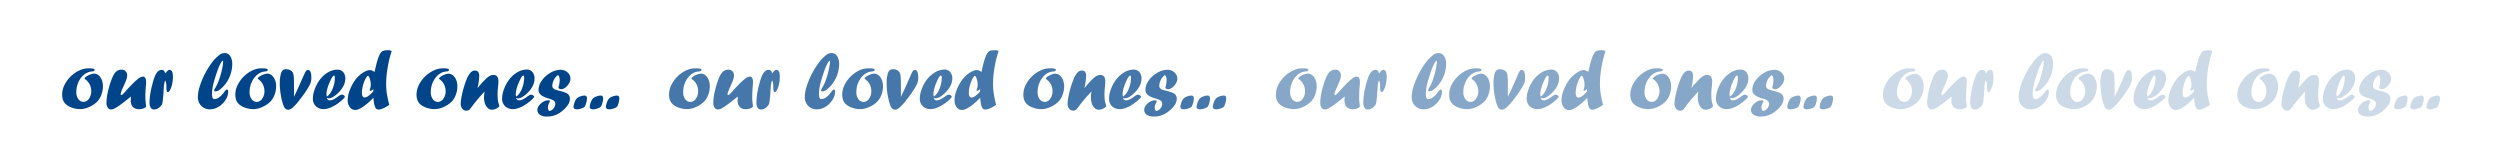 <svg xmlns="http://www.w3.org/2000/svg" viewBox="0 0 1920 128"><defs><style>.cls-1{fill:#fff;}.cls-2{fill:#00458a;}.cls-3{opacity:0.47;}.cls-4{opacity:0.73;}.cls-5{opacity:0.2;}</style></defs><title>Banner_1920x128_contorno_ITA+ENG</title><g id="Livello_2" data-name="Livello 2"><rect class="cls-1" width="1920" height="128"/></g><g id="eng"><path class="cls-2" d="M70.06,53.67c3,0,4.56.36,4.56,1.09S73.93,56,72.57,56.1a10.26,10.26,0,0,0-4.63,1.44A13.23,13.23,0,0,0,64.13,61a17.6,17.6,0,0,0-2.6,5,18.11,18.11,0,0,0-.94,5.88,8.91,8.91,0,0,0,1.56,5.48,4.87,4.87,0,0,0,4.08,2.08A5,5,0,0,0,70.3,77a9.53,9.53,0,0,0,1.75-5.69,11.68,11.68,0,0,0-1.09-5,10.47,10.47,0,0,0-3.17-3.92c-.59-.48-.89-.83-.89-1s.42-.74,1.26-1.35a14.6,14.6,0,0,1,3.15-1.62,8.64,8.64,0,0,1,2.94-.66,5.16,5.16,0,0,1,2.62.73,7,7,0,0,1,2.19,2.1,10.29,10.29,0,0,1,1.45,3.12A13.57,13.57,0,0,1,81,67.51a18.31,18.31,0,0,1-1.23,6.55,14.52,14.52,0,0,1-3.21,5.23,20.64,20.64,0,0,1-6.2,4.14A17.1,17.1,0,0,1,63.47,85a18.6,18.6,0,0,1-6.32-1.12,13.17,13.17,0,0,1-5-3c-1.63-1.67-2.45-4-2.45-7.1a16.54,16.54,0,0,1,1.75-7.25A24.43,24.43,0,0,1,62.78,55.37,16.81,16.81,0,0,1,70.06,53.67Z" transform="translate(-1.96 -1.21)"/><path class="cls-2" d="M102.55,75.32l-.52.44c-.11.06-.79.59-2,1.59-2.45,2-4.48,3.51-6.07,4.64a31,31,0,0,1-4,2.5,6.21,6.21,0,0,1-2.57.8,3.1,3.1,0,0,1-2.65-1.39,6.09,6.09,0,0,1-1-3.61,40.81,40.81,0,0,1,1.11-8.73,66.83,66.83,0,0,1,3-9.83c1.36-3.59,3-5.77,5-6.56a5.79,5.79,0,0,1,2.45-.47,4.16,4.16,0,0,1,3.12,1.21,4.39,4.39,0,0,1,1.2,3.22A10.4,10.4,0,0,1,99.1,62a27.81,27.81,0,0,1-1.47,3.66l-.37.9c-1.76,3.8-2.64,6.1-2.64,6.92,0,.48.17.72.49.72a2.07,2.07,0,0,0,1.2-.66c.49-.44,1.24-1.24,2.27-2.4a38.33,38.33,0,0,1,2.69-3L102.41,67l1-1.06a41.9,41.9,0,0,1,5.06-4.52,6.19,6.19,0,0,1,3.25-1.39q2.46,0,2.46,4.35c0,.6-.08,1.67-.22,3.21-.24,3-.37,5.55-.37,7.63,0,.42,0,.8.05,1.14s0,.79,0,1.33c.15,1.39.25,2.47.31,3.22l.22,1.78c0,.62-.56,1.17-1.66,1.65a9.52,9.52,0,0,1-3.83.72,6.9,6.9,0,0,1-3.41-.79A5.17,5.17,0,0,1,103.1,82a9,9,0,0,1-.74-3.82c0-.18,0-.51.07-1S102.51,76.07,102.55,75.32Z" transform="translate(-1.96 -1.21)"/><path class="cls-2" d="M127.29,75.57l-.12.63a14,14,0,0,1-.12,1.53,19.21,19.21,0,0,1-.34,2.5,4.84,4.84,0,0,1-.64,1.61,9.51,9.51,0,0,1-1.17,1.36,6.66,6.66,0,0,1-4.5,2.09,3,3,0,0,1-2.71-1.37,8.62,8.62,0,0,1-.87-4.44,41.55,41.55,0,0,1,.54-6,56.64,56.64,0,0,1,1.3-6.42l.24-.81a3.1,3.1,0,0,1,.19-.78,40.87,40.87,0,0,1,2.08-6.3,10.47,10.47,0,0,1,2.3-3.3,4.17,4.17,0,0,1,2.69-1c1.45,0,2.33.9,2.63,2.69a6.28,6.28,0,0,0,.83-.87A8.78,8.78,0,0,1,131,55.24a1.86,1.86,0,0,1,1.13-.36q2.64,0,2.64,5.32a25.41,25.41,0,0,1-.62,5.62,17.3,17.3,0,0,1-1.54,4.44C132,71.4,131.37,72,130.75,72s-1-1.3-1-3.91a17.08,17.08,0,0,0-.23-3.23,4.43,4.43,0,0,0-.72-1.83c-.61,1.17-1,3.83-1.19,8C127.46,73.43,127.35,75,127.29,75.57Z" transform="translate(-1.96 -1.21)"/><path class="cls-2" d="M170.44,61.73a62,62,0,0,0,2.06-7.39,30.7,30.7,0,0,0,.82-5.92q0-.57-.3-.57c-.33,0-.9.75-1.72,2.24a32.16,32.16,0,0,0-2.05,4.54c-1.18,3.4-2.1,6.22-2.74,8.46a49.47,49.47,0,0,0-1.33,5.64,28.61,28.61,0,0,0-.37,4.65,7.45,7.45,0,0,0,.44,3,1.48,1.48,0,0,0,1.43.94,6.54,6.54,0,0,0,3.76-1.52,15.84,15.84,0,0,0,3.77-4c.88-1.23,1.56-1.84,2-1.84.64,0,1,.51,1,1.53A11.92,11.92,0,0,1,175.16,78a16.5,16.5,0,0,1-5.28,5.17,12.54,12.54,0,0,1-6.6,2,9,9,0,0,1-6.74-2.66,9.46,9.46,0,0,1-2.6-6.94,28,28,0,0,1,1.47-8.2,59.05,59.05,0,0,1,3.93-9.47,59.67,59.67,0,0,1,5.41-8.64,28.39,28.39,0,0,1,5.82-5.94,6.41,6.41,0,0,1,4-1.34,4.82,4.82,0,0,1,3,1A6.7,6.7,0,0,1,179.6,46a11.27,11.27,0,0,1,.74,4.15,25.49,25.49,0,0,1-1.89,9.6,24.39,24.39,0,0,1-5.25,8.12,17.09,17.09,0,0,1-3.06,2.6,5,5,0,0,1-2.57.93q-1.08,0-1.08-.84a4.66,4.66,0,0,1,.8-1.78,38.73,38.73,0,0,0,2.51-5.19c.08-.23.17-.47.28-.73S170.3,62.19,170.44,61.73Z" transform="translate(-1.96 -1.21)"/><path class="cls-2" d="M203.06,53.67c3,0,4.56.36,4.56,1.09s-.68,1.28-2.05,1.34A10.26,10.26,0,0,0,201,57.54a13.39,13.39,0,0,0-3.82,3.5,17.6,17.6,0,0,0-2.6,5,18.38,18.38,0,0,0-.93,5.88,8.91,8.91,0,0,0,1.56,5.48,4.85,4.85,0,0,0,4.07,2.08A5,5,0,0,0,203.3,77a9.46,9.46,0,0,0,1.75-5.69,11.54,11.54,0,0,0-1.09-5,10.37,10.37,0,0,0-3.17-3.92c-.59-.48-.88-.83-.88-1s.41-.74,1.25-1.35a14.45,14.45,0,0,1,3.16-1.62,8.6,8.6,0,0,1,2.93-.66,5.13,5.13,0,0,1,2.62.73,7,7,0,0,1,2.19,2.1,10.31,10.31,0,0,1,1.46,3.12,14,14,0,0,1,.5,3.77,18.3,18.3,0,0,1-1.22,6.55,14.67,14.67,0,0,1-3.22,5.23,20.52,20.52,0,0,1-6.2,4.14,17.09,17.09,0,0,1-6.9,1.61,18.61,18.61,0,0,1-6.33-1.12,13.25,13.25,0,0,1-5-3c-1.63-1.67-2.45-4-2.45-7.1a16.68,16.68,0,0,1,1.75-7.25,24.39,24.39,0,0,1,11.32-11.23A16.74,16.74,0,0,1,203.06,53.67Z" transform="translate(-1.96 -1.21)"/><path class="cls-2" d="M235.43,58.67l.49-1a8.78,8.78,0,0,1,1.27-2.16,1.81,1.81,0,0,1,1.36-.53q2.52,0,2.52,5.78a15.24,15.24,0,0,1-.25,2.91A8.72,8.72,0,0,1,240,66a33.29,33.29,0,0,1-1.9,3.42c-.79,1.28-1.7,2.64-2.71,4.06s-2.08,2.86-3.23,4.3A41.82,41.82,0,0,1,227,83.63c-1.41,1.23-2.6,1.85-3.56,1.85-1.77,0-3-1.11-3.79-3.31a37.4,37.4,0,0,1-1.46-5.07,60.3,60.3,0,0,1-1-6,48.25,48.25,0,0,1-.37-5.89,27.24,27.24,0,0,1,.69-6.64A6.12,6.12,0,0,1,219.35,55a4.42,4.42,0,0,1,2.27-.63,7.73,7.73,0,0,1,2.65.46,4.29,4.29,0,0,1,1.94,1.33,4.08,4.08,0,0,1,1,1.73,15.72,15.72,0,0,1,.43,3.28q.1,2.2.1,6.08v8.12h.12c.39-.89.71-1.58.95-2.06q1-2,3.8-8.31c.39-.9,1.13-2.56,2.21-5Z" transform="translate(-1.96 -1.21)"/><path class="cls-2" d="M253,76.38a2.14,2.14,0,0,0,2.39,1.88q2.29,0,6-2.75a7,7,0,0,1,2.88-1.59,3.1,3.1,0,0,1,1.71.5c.53.33.8.67.8,1a2.54,2.54,0,0,1-.89,1.47,32.83,32.83,0,0,1-3.73,3.23,31.48,31.48,0,0,1-4.08,2.62,22.34,22.34,0,0,1-3.92,1.66,11.77,11.77,0,0,1-3.49.61,8.43,8.43,0,0,1-6.12-2.23,8,8,0,0,1-2.3-6,20.25,20.25,0,0,1,1.21-6.42,29.07,29.07,0,0,1,3.26-6.7,22.27,22.27,0,0,1,5.94-6.1A15,15,0,0,1,261,54.7a5.71,5.71,0,0,1,4.52,1.86,7.45,7.45,0,0,1,1.64,5.11,12.49,12.49,0,0,1-1.3,5.28A19,19,0,0,1,262,72.23a20.49,20.49,0,0,1-4.09,3.31,7.13,7.13,0,0,1-3.5,1.19A3.13,3.13,0,0,1,253,76.38Zm-.06-1a9.17,9.17,0,0,0,2.14-1.93,15.26,15.26,0,0,0,2.51-4.66A20.17,20.17,0,0,0,258.74,65a22.09,22.09,0,0,0,.39-4c0-1.15-.23-1.72-.7-1.72q-1,0-3,4.41a38.15,38.15,0,0,0-2,5.29,17.07,17.07,0,0,0-.75,4.55A9.72,9.72,0,0,0,253,75.38Z" transform="translate(-1.96 -1.21)"/><path class="cls-2" d="M289.61,56.51l.3-1.28c.63-2.86,1.21-5.16,1.72-6.92a35.34,35.34,0,0,1,1.57-4.47,9.33,9.33,0,0,1,1.61-2.64q1.29-1.41,4.63-1.41a10.72,10.72,0,0,1,2.19.16,2.27,2.27,0,0,1,1.14.56c-1,3.1-1.65,5.43-2,7s-.79,3.69-1.24,6.39a77.11,77.11,0,0,0-1,12,50.65,50.65,0,0,0,.56,7.33,71.9,71.9,0,0,0,1.86,8.45,32.06,32.06,0,0,1-3.11,2A19,19,0,0,1,295,84.88a7,7,0,0,1-2.34.47,2.55,2.55,0,0,1-2.51-1.78,13.34,13.34,0,0,1-.8-2.36c-.12-.59-.34-2.24-.64-4.95a46.94,46.94,0,0,1-7.86,6.89q-3.75,2.52-6,2.52a5.09,5.09,0,0,1-4.21-2.15A8.8,8.8,0,0,1,269,78a20.94,20.94,0,0,1,1.28-6.74,33,33,0,0,1,3.5-7.17,24.33,24.33,0,0,1,3-3.86,23.65,23.65,0,0,1,3.51-2.92Q283.81,55,286.21,55A7,7,0,0,1,289.61,56.51Zm-.95,14.84V69.54A4.47,4.47,0,0,1,286.33,71a.38.38,0,0,1-.43-.44,3.41,3.41,0,0,1,.18-.78,11.14,11.14,0,0,0,.65-3.63,14.43,14.43,0,0,0-1.07-5.25c-.31-.93-.69-1.4-1.14-1.4a.64.64,0,0,0-.55.31A13.07,13.07,0,0,0,282,63.12a28.69,28.69,0,0,0-1.51,4.72,20,20,0,0,0-.6,4.51c0,2.48.73,3.72,2.2,3.72a5.7,5.7,0,0,0,3-1.33A19.39,19.39,0,0,0,288.66,71.35Z" transform="translate(-1.96 -1.21)"/><path class="cls-2" d="M342.22,53.67c3,0,4.56.36,4.56,1.09s-.68,1.28-2,1.34a10.26,10.26,0,0,0-4.62,1.44,13.39,13.39,0,0,0-3.82,3.5,17.6,17.6,0,0,0-2.6,5,18.38,18.38,0,0,0-.93,5.88,8.91,8.91,0,0,0,1.56,5.48,4.85,4.85,0,0,0,4.07,2.08A5,5,0,0,0,342.46,77a9.46,9.46,0,0,0,1.75-5.69,11.54,11.54,0,0,0-1.09-5A10.37,10.37,0,0,0,340,62.45c-.59-.48-.88-.83-.88-1s.41-.74,1.25-1.35a14.6,14.6,0,0,1,3.15-1.62,8.69,8.69,0,0,1,2.95-.66,5.12,5.12,0,0,1,2.61.73,7,7,0,0,1,2.19,2.1,10.31,10.31,0,0,1,1.46,3.12,14,14,0,0,1,.5,3.77A18.52,18.52,0,0,1,352,74.06a14.67,14.67,0,0,1-3.22,5.23,20.52,20.52,0,0,1-6.2,4.14A17.1,17.1,0,0,1,335.63,85a18.6,18.6,0,0,1-6.32-1.12,13.25,13.25,0,0,1-5-3c-1.63-1.67-2.45-4-2.45-7.1a16.68,16.68,0,0,1,1.75-7.25A24.39,24.39,0,0,1,335,55.37,16.74,16.74,0,0,1,342.22,53.67Z" transform="translate(-1.96 -1.21)"/><path class="cls-2" d="M368.91,68.63l1.85-2.2c1.87-2.11,3.34-3.68,4.44-4.71a14,14,0,0,1,2.93-2.24,5.6,5.6,0,0,1,2.65-.69A3.58,3.58,0,0,1,383.84,60a7.12,7.12,0,0,1,.89,4.12c0,.82-.08,2-.25,3.6a52.52,52.52,0,0,0-.37,5.93,34.29,34.29,0,0,0,.31,5.07,14.89,14.89,0,0,0,.64,2.37,6.93,6.93,0,0,1,.31,1.53.9.9,0,0,1-.37.78,8.19,8.19,0,0,1-2.51,1.47,7.32,7.32,0,0,1-2.63.63,4.76,4.76,0,0,1-3.17-1.22,7.82,7.82,0,0,1-2.21-3.38A14.22,14.22,0,0,1,373.7,76a30.29,30.29,0,0,1,.37-4.28L374,71.6c-.88,1-1.59,1.79-2.13,2.38l-1.52,1.65q-3.42,4-5.82,7.22-.92,1.26-1.68,2.19a3.52,3.52,0,0,1-2.57,1.16A3.93,3.93,0,0,1,357,84.7a6,6,0,0,1-1.22-3.88,23.93,23.93,0,0,1,.33-3.59c.23-1.42.53-2.94.91-4.55s.82-3.28,1.35-5,1.08-3.34,1.69-4.88a17.52,17.52,0,0,1,3.44-6,4.46,4.46,0,0,1,3.33-1.4q3.19,0,3.19,4.21a44.42,44.42,0,0,1-1.27,8.87Z" transform="translate(-1.96 -1.21)"/><path class="cls-2" d="M398.39,76.38a2.13,2.13,0,0,0,2.38,1.88q2.31,0,6-2.75,2.13-1.59,2.88-1.59a3.1,3.1,0,0,1,1.71.5c.53.33.8.67.8,1a2.54,2.54,0,0,1-.89,1.47,32.12,32.12,0,0,1-3.74,3.23,31.41,31.41,0,0,1-4.07,2.62,22.66,22.66,0,0,1-3.92,1.66A11.82,11.82,0,0,1,396,85a8.46,8.46,0,0,1-6.13-2.23,7.94,7.94,0,0,1-2.29-6,20.25,20.25,0,0,1,1.21-6.42,28.67,28.67,0,0,1,3.26-6.7,22.27,22.27,0,0,1,5.94-6.1,15,15,0,0,1,8.33-2.93,5.72,5.72,0,0,1,4.52,1.86,7.45,7.45,0,0,1,1.63,5.11A12.34,12.34,0,0,1,411.2,67a19.16,19.16,0,0,1-3.84,5.28,20.49,20.49,0,0,1-4.09,3.31,7.19,7.19,0,0,1-3.51,1.19A3.09,3.09,0,0,1,398.39,76.38Zm-.07-1a9.24,9.24,0,0,0,2.15-1.93A15.26,15.26,0,0,0,403,68.79a19.47,19.47,0,0,0,1.1-3.84,21.27,21.27,0,0,0,.4-4c0-1.15-.23-1.72-.7-1.72q-1,0-3,4.41A39.41,39.41,0,0,0,398.83,69a17.07,17.07,0,0,0-.75,4.55A10.39,10.39,0,0,0,398.32,75.38Z" transform="translate(-1.96 -1.21)"/><path class="cls-2" d="M423.65,86.45a4.7,4.7,0,0,0,3.29-1.8,5.54,5.54,0,0,0,1.49-3.7,2.83,2.83,0,0,0-.89-2.19c-.63-.65-2.05-1.28-4.26-1.91-3.24-1-5.36-2-6.34-3.22a4.8,4.8,0,0,1-1.37-3.43A12.35,12.35,0,0,1,418.12,63a20.48,20.48,0,0,1,6.54-5.89,16,16,0,0,1,8-2.3,7.76,7.76,0,0,1,6.4,3.42,6,6,0,0,1,1,3.36,7.41,7.41,0,0,1-1.1,3.69,10.52,10.52,0,0,1-2.78,3.17,5.29,5.29,0,0,1-3.17,1.27,2.83,2.83,0,0,1-1.48-.38q-.63-.37-.63-.81a4.8,4.8,0,0,1,.25-1.28,20.13,20.13,0,0,0,.67-4.69,6.66,6.66,0,0,0-1.16-3.72,8.79,8.79,0,0,0-2,1.69,10.09,10.09,0,0,0-1.81,3.12,9.19,9.19,0,0,0-.71,3.37,2.91,2.91,0,0,0,.51,1.8A4,4,0,0,0,428.39,70a27,27,0,0,0,3.47,1,23.61,23.61,0,0,1,5.48,1.88,8.29,8.29,0,0,1,1.13.9,4.74,4.74,0,0,1,1.17,3.32,8.44,8.44,0,0,1-1.32,4.36A19.34,19.34,0,0,1,434.25,86a19.87,19.87,0,0,1-5.85,3.62,18.15,18.15,0,0,1-6.43,1.1,9.11,9.11,0,0,1-5.35-1.38,4.35,4.35,0,0,1-1.94-3.75A5.8,5.8,0,0,1,416,82.18a10.28,10.28,0,0,1,3.21-2.83,7.48,7.48,0,0,1,3.75-1.09c.91,0,1.37.21,1.37.62a2.65,2.65,0,0,1-.39,1,8.45,8.45,0,0,0-1.2,4A4,4,0,0,0,423.65,86.45Z" transform="translate(-1.96 -1.21)"/><path class="cls-2" d="M445.19,85.17c-1.84,0-2.77-.64-2.77-1.91a8.57,8.57,0,0,1,.31-1.8,12.24,12.24,0,0,1,.65-2,8,8,0,0,1,1.69-2.8,7.73,7.73,0,0,1,2.65-1.43,9.48,9.48,0,0,1,3.12-.63c1.27,0,1.91.75,1.91,2.25a14.68,14.68,0,0,1-1.2,5.17,3.65,3.65,0,0,1-.72,1.29,4.11,4.11,0,0,1-1.37.8A12.46,12.46,0,0,1,445.19,85.17Z" transform="translate(-1.96 -1.21)"/><path class="cls-2" d="M457.62,85.17c-1.84,0-2.76-.64-2.76-1.91a7.94,7.94,0,0,1,.31-1.8,11.41,11.41,0,0,1,.64-2,8.1,8.1,0,0,1,1.69-2.8,7.69,7.69,0,0,1,2.66-1.43,9.38,9.38,0,0,1,3.11-.63c1.27,0,1.91.75,1.91,2.25a14.68,14.68,0,0,1-1.2,5.17,3.37,3.37,0,0,1-.72,1.29,4,4,0,0,1-1.37.8A12.41,12.41,0,0,1,457.62,85.17Z" transform="translate(-1.96 -1.21)"/><path class="cls-2" d="M470.06,85.17c-1.85,0-2.77-.64-2.77-1.91a7.94,7.94,0,0,1,.31-1.8,12.34,12.34,0,0,1,.64-2,8.26,8.26,0,0,1,1.69-2.8,7.79,7.79,0,0,1,2.66-1.43,9.48,9.48,0,0,1,3.12-.63c1.27,0,1.9.75,1.9,2.25a14.86,14.86,0,0,1-1.19,5.17,3.5,3.5,0,0,1-.73,1.29,3.94,3.94,0,0,1-1.36.8A12.51,12.51,0,0,1,470.06,85.17Z" transform="translate(-1.96 -1.21)"/><g class="cls-3"><path class="cls-2" d="M1002.22,53.67c3,0,4.57.36,4.57,1.09s-.69,1.28-2.06,1.34a10.26,10.26,0,0,0-4.62,1.44A13.23,13.23,0,0,0,996.3,61a17.62,17.62,0,0,0-2.61,5,18.38,18.38,0,0,0-.93,5.88,8.91,8.91,0,0,0,1.56,5.48,4.85,4.85,0,0,0,4.07,2.08,5,5,0,0,0,4.08-2.44,9.52,9.52,0,0,0,1.74-5.69,11.68,11.68,0,0,0-1.08-5,10.57,10.57,0,0,0-3.17-3.92c-.6-.48-.89-.83-.89-1s.42-.74,1.25-1.35a14.45,14.45,0,0,1,3.16-1.62,8.6,8.6,0,0,1,2.94-.66,5.16,5.16,0,0,1,2.62.73,7.24,7.24,0,0,1,2.19,2.1,10.54,10.54,0,0,1,1.45,3.12,13.57,13.57,0,0,1,.51,3.77,18.31,18.31,0,0,1-1.23,6.55,14.8,14.8,0,0,1-3.21,5.23,20.69,20.69,0,0,1-6.21,4.14,17.09,17.09,0,0,1-6.9,1.61,18.66,18.66,0,0,1-6.33-1.12,13.13,13.13,0,0,1-5-3c-1.64-1.67-2.45-4-2.45-7.1a16.66,16.66,0,0,1,1.74-7.25A24.39,24.39,0,0,1,995,55.37,16.77,16.77,0,0,1,1002.22,53.67Z" transform="translate(-1.96 -1.21)"/><path class="cls-2" d="M1034.71,75.32l-.52.44c-.1.06-.78.59-2,1.59q-3.67,2.94-6.06,4.64a31,31,0,0,1-4,2.5,6.21,6.21,0,0,1-2.58.8,3.08,3.08,0,0,1-2.64-1.39,6,6,0,0,1-1-3.61,41.38,41.38,0,0,1,1.1-8.73,69.35,69.35,0,0,1,3-9.83c1.37-3.59,3-5.77,5-6.56a5.79,5.79,0,0,1,2.45-.47,4.19,4.19,0,0,1,3.12,1.21,4.39,4.39,0,0,1,1.19,3.22,10.74,10.74,0,0,1-.47,2.9,26.69,26.69,0,0,1-1.48,3.66l-.37.9c-1.75,3.8-2.63,6.1-2.63,6.92,0,.48.16.72.49.72a2,2,0,0,0,1.19-.66,31.84,31.84,0,0,0,2.27-2.4q1-1.2,2.7-3l1.14-1.16,1-1.06a41.15,41.15,0,0,1,5.06-4.52,6.19,6.19,0,0,1,3.25-1.39q2.45,0,2.45,4.35,0,.9-.21,3.21c-.25,3-.37,5.55-.37,7.63,0,.42,0,.8,0,1.14s0,.79,0,1.33c.14,1.39.25,2.47.31,3.22l.21,1.78q0,.93-1.65,1.65a9.52,9.52,0,0,1-3.83.72,6.92,6.92,0,0,1-3.42-.79,5.2,5.2,0,0,1-2.15-2.36,9,9,0,0,1-.74-3.82c0-.18,0-.51.06-1S1034.67,76.07,1034.71,75.32Z" transform="translate(-1.96 -1.21)"/><path class="cls-2" d="M1059.46,75.57l-.12.63a12.25,12.25,0,0,1-.13,1.53,19.44,19.44,0,0,1-.33,2.5,4.84,4.84,0,0,1-.64,1.61,9.51,9.51,0,0,1-1.17,1.36,6.66,6.66,0,0,1-4.5,2.09,3,3,0,0,1-2.71-1.37,8.62,8.62,0,0,1-.87-4.44,42.81,42.81,0,0,1,.53-6,58.93,58.93,0,0,1,1.3-6.42l.25-.81a3.41,3.41,0,0,1,.18-.78,42,42,0,0,1,2.08-6.3,10.63,10.63,0,0,1,2.3-3.3,4.22,4.22,0,0,1,2.7-1c1.45,0,2.32.9,2.63,2.69a6.92,6.92,0,0,0,.83-.87,8.78,8.78,0,0,1,1.38-1.46,1.84,1.84,0,0,1,1.13-.36q2.63,0,2.63,5.32a25.41,25.41,0,0,1-.61,5.62,17.28,17.28,0,0,1-1.55,4.44c-.62,1.14-1.24,1.72-1.85,1.72s-1-1.3-1-3.91a18,18,0,0,0-.23-3.23A4.43,4.43,0,0,0,1061,63c-.61,1.17-1,3.83-1.19,8C1059.62,73.43,1059.52,75,1059.46,75.57Z" transform="translate(-1.96 -1.21)"/><path class="cls-2" d="M1102.61,61.73a62,62,0,0,0,2.05-7.39,30.89,30.89,0,0,0,.83-5.92c0-.38-.1-.57-.31-.57s-.9.75-1.71,2.24a31.07,31.07,0,0,0-2,4.54q-1.79,5.1-2.74,8.46a49.8,49.8,0,0,0-1.34,5.64,29.77,29.77,0,0,0-.36,4.65,7.28,7.28,0,0,0,.44,3,1.48,1.48,0,0,0,1.42.94,6.57,6.57,0,0,0,3.77-1.52,16,16,0,0,0,3.77-4c.87-1.23,1.56-1.84,2-1.84s1,.51,1,1.53a12,12,0,0,1-2.05,6.53,16.43,16.43,0,0,1-5.29,5.17,12.48,12.48,0,0,1-6.6,2,9,9,0,0,1-6.73-2.66,9.47,9.47,0,0,1-2.61-6.94,28,28,0,0,1,1.47-8.2,62.28,62.28,0,0,1,9.34-18.11,28.39,28.39,0,0,1,5.82-5.94,6.43,6.43,0,0,1,4-1.34,4.83,4.83,0,0,1,3,1,6.78,6.78,0,0,1,2.08,2.93,11.27,11.27,0,0,1,.73,4.15,25.48,25.48,0,0,1-1.88,9.6,24.71,24.71,0,0,1-5.25,8.12,17.48,17.48,0,0,1-3.07,2.6,5,5,0,0,1-2.57.93c-.71,0-1.07-.28-1.07-.84a4.5,4.5,0,0,1,.8-1.78,38.73,38.73,0,0,0,2.51-5.19c.08-.23.17-.47.27-.73S1102.47,62.19,1102.61,61.73Z" transform="translate(-1.96 -1.21)"/><path class="cls-2" d="M1135.23,53.67c3,0,4.56.36,4.56,1.09s-.68,1.28-2,1.34a10.26,10.26,0,0,0-4.63,1.44,13.23,13.23,0,0,0-3.81,3.5,17.6,17.6,0,0,0-2.6,5,18.11,18.11,0,0,0-.94,5.88,8.84,8.84,0,0,0,1.57,5.48,4.84,4.84,0,0,0,4.07,2.08,5,5,0,0,0,4.07-2.44,9.53,9.53,0,0,0,1.75-5.69,11.68,11.68,0,0,0-1.09-5,10.47,10.47,0,0,0-3.17-3.92c-.59-.48-.89-.83-.89-1s.42-.74,1.26-1.35a14.6,14.6,0,0,1,3.15-1.62,8.69,8.69,0,0,1,2.94-.66,5.16,5.16,0,0,1,2.62.73,7,7,0,0,1,2.19,2.1,10.29,10.29,0,0,1,1.45,3.12,13.57,13.57,0,0,1,.51,3.77,18.31,18.31,0,0,1-1.23,6.55,14.52,14.52,0,0,1-3.21,5.23,20.64,20.64,0,0,1-6.2,4.14,17.1,17.1,0,0,1-6.91,1.61,18.6,18.6,0,0,1-6.32-1.12,13.17,13.17,0,0,1-5-3c-1.63-1.67-2.45-4-2.45-7.1a16.54,16.54,0,0,1,1.75-7.25A24.43,24.43,0,0,1,1128,55.37,16.81,16.81,0,0,1,1135.23,53.67Z" transform="translate(-1.96 -1.21)"/><path class="cls-2" d="M1167.6,58.67l.49-1a8.78,8.78,0,0,1,1.27-2.16,1.79,1.79,0,0,1,1.36-.53q2.51,0,2.51,5.78a15.31,15.31,0,0,1-.24,2.91,9.08,9.08,0,0,1-.83,2.34,33.29,33.29,0,0,1-1.9,3.42c-.8,1.28-1.7,2.64-2.71,4.06s-2.09,2.86-3.23,4.3a41.77,41.77,0,0,1-5.18,5.81c-1.4,1.23-2.59,1.85-3.55,1.85-1.77,0-3-1.11-3.8-3.31a37.51,37.51,0,0,1-1.45-5.07q-.66-3-1-6a50.27,50.27,0,0,1-.36-5.89,27.79,27.79,0,0,1,.68-6.64,6.06,6.06,0,0,1,1.89-3.55,4.39,4.39,0,0,1,2.27-.63,7.67,7.67,0,0,1,2.64.46,4.27,4.27,0,0,1,2,1.33,4,4,0,0,1,1,1.73,14.46,14.46,0,0,1,.43,3.28q.11,2.2.11,6.08v8.12h.12c.39-.89.71-1.58,1-2.06q1-2,3.8-8.31c.39-.9,1.12-2.56,2.2-5Z" transform="translate(-1.96 -1.21)"/><path class="cls-2" d="M1185.21,76.38a2.13,2.13,0,0,0,2.38,1.88q2.31,0,6-2.75a7,7,0,0,1,2.88-1.59,3.1,3.1,0,0,1,1.71.5c.53.33.8.67.8,1a2.54,2.54,0,0,1-.89,1.47,32.12,32.12,0,0,1-3.74,3.23,31.41,31.41,0,0,1-4.07,2.62,22.66,22.66,0,0,1-3.92,1.66,11.82,11.82,0,0,1-3.49.61,8.46,8.46,0,0,1-6.13-2.23,7.94,7.94,0,0,1-2.29-6,20.25,20.25,0,0,1,1.21-6.42,28.67,28.67,0,0,1,3.26-6.7,22.27,22.27,0,0,1,5.94-6.1,15,15,0,0,1,8.33-2.93,5.72,5.72,0,0,1,4.52,1.86,7.45,7.45,0,0,1,1.63,5.11A12.34,12.34,0,0,1,1198,67a19.16,19.16,0,0,1-3.84,5.28,20.49,20.49,0,0,1-4.09,3.31,7.19,7.19,0,0,1-3.51,1.19A3.09,3.09,0,0,1,1185.21,76.38Zm-.07-1a9.24,9.24,0,0,0,2.15-1.93,15.26,15.26,0,0,0,2.51-4.66,19.47,19.47,0,0,0,1.1-3.84,21.27,21.27,0,0,0,.4-4c0-1.15-.23-1.72-.7-1.72q-1,0-3,4.41a39.41,39.41,0,0,0-1.94,5.29,17.07,17.07,0,0,0-.75,4.55A10.39,10.39,0,0,0,1185.14,75.38Z" transform="translate(-1.96 -1.21)"/><path class="cls-2" d="M1221.77,56.51l.31-1.28c.63-2.86,1.2-5.16,1.71-6.92a35.22,35.22,0,0,1,1.58-4.47A9.11,9.11,0,0,1,1227,41.2q1.29-1.41,4.62-1.41a10.72,10.72,0,0,1,2.19.16,2.31,2.31,0,0,1,1.15.56q-1.47,4.65-2,7c-.37,1.55-.79,3.69-1.24,6.39a78.36,78.36,0,0,0-1,12,49.32,49.32,0,0,0,.57,7.33,71.71,71.71,0,0,0,1.85,8.45,30.89,30.89,0,0,1-3.11,2,19.4,19.4,0,0,1-2.81,1.28,7,7,0,0,1-2.35.47,2.56,2.56,0,0,1-2.51-1.78,13.16,13.16,0,0,1-.79-2.36c-.13-.59-.34-2.24-.65-4.95a46.52,46.52,0,0,1-7.85,6.89q-3.75,2.52-6,2.52a5.08,5.08,0,0,1-4.21-2.15,8.8,8.8,0,0,1-1.64-5.51,20.9,20.9,0,0,1,1.27-6.74,33.49,33.49,0,0,1,3.51-7.17,23.77,23.77,0,0,1,3-3.86,24.08,24.08,0,0,1,3.5-2.92Q1216,55,1218.37,55A7,7,0,0,1,1221.77,56.51Zm-1,14.84V69.54A4.45,4.45,0,0,1,1218.5,71a.38.38,0,0,1-.43-.44,3.41,3.41,0,0,1,.18-.78,11.12,11.12,0,0,0,.64-3.63,14.23,14.23,0,0,0-1.07-5.25c-.3-.93-.68-1.4-1.13-1.4a.63.63,0,0,0-.55.31,12.79,12.79,0,0,0-1.93,3.36,29.67,29.67,0,0,0-1.52,4.72,20,20,0,0,0-.6,4.51c0,2.48.74,3.72,2.21,3.72a5.64,5.64,0,0,0,3-1.33A18.77,18.77,0,0,0,1220.82,71.35Z" transform="translate(-1.96 -1.21)"/><path class="cls-2" d="M1274.39,53.67c3,0,4.56.36,4.56,1.09s-.69,1.28-2,1.34a10.26,10.26,0,0,0-4.63,1.44,13.23,13.23,0,0,0-3.81,3.5,17.6,17.6,0,0,0-2.6,5,18.11,18.11,0,0,0-.94,5.88,8.91,8.91,0,0,0,1.56,5.48,4.87,4.87,0,0,0,4.08,2.08,5,5,0,0,0,4.07-2.44,9.53,9.53,0,0,0,1.75-5.69,11.68,11.68,0,0,0-1.09-5,10.47,10.47,0,0,0-3.17-3.92c-.59-.48-.89-.83-.89-1s.42-.74,1.26-1.35a14.6,14.6,0,0,1,3.15-1.62,8.69,8.69,0,0,1,2.94-.66,5.16,5.16,0,0,1,2.62.73,7,7,0,0,1,2.19,2.1,10.29,10.29,0,0,1,1.45,3.12,13.57,13.57,0,0,1,.51,3.77,18.52,18.52,0,0,1-1.22,6.55,14.67,14.67,0,0,1-3.22,5.23,20.64,20.64,0,0,1-6.2,4.14A17.1,17.1,0,0,1,1267.8,85a18.6,18.6,0,0,1-6.32-1.12,13.17,13.17,0,0,1-5-3c-1.63-1.67-2.45-4-2.45-7.1a16.54,16.54,0,0,1,1.75-7.25,24.43,24.43,0,0,1,11.31-11.23A16.81,16.81,0,0,1,1274.39,53.67Z" transform="translate(-1.96 -1.21)"/><path class="cls-2" d="M1301.08,68.63l1.85-2.2q2.79-3.17,4.43-4.71a13.79,13.79,0,0,1,2.94-2.24,5.6,5.6,0,0,1,2.65-.69A3.6,3.6,0,0,1,1316,60a7.13,7.13,0,0,1,.88,4.12c0,.82-.08,2-.24,3.6a50.29,50.29,0,0,0-.37,5.93,33,33,0,0,0,.31,5.07,13.9,13.9,0,0,0,.64,2.37,7.6,7.6,0,0,1,.31,1.53.92.92,0,0,1-.37.78,8.19,8.19,0,0,1-2.51,1.47,7.32,7.32,0,0,1-2.64.63,4.78,4.78,0,0,1-3.17-1.22,7.9,7.9,0,0,1-2.2-3.38,14.22,14.22,0,0,1-.78-4.87,28.87,28.87,0,0,1,.37-4.28l-.13-.13c-.87,1-1.58,1.79-2.12,2.38s-1,1.13-1.52,1.65q-3.43,4-5.82,7.22-.92,1.26-1.68,2.19a3.54,3.54,0,0,1-2.58,1.16,3.92,3.92,0,0,1-3.18-1.5,5.93,5.93,0,0,1-1.23-3.88,24.11,24.11,0,0,1,.34-3.59c.22-1.42.53-2.94.9-4.55s.83-3.28,1.35-5,1.09-3.34,1.7-4.88a17.51,17.51,0,0,1,3.43-6,4.49,4.49,0,0,1,3.34-1.4c2.12,0,3.19,1.4,3.19,4.21A45.17,45.17,0,0,1,1301,68.5Z" transform="translate(-1.96 -1.21)"/><path class="cls-2" d="M1330.55,76.38a2.14,2.14,0,0,0,2.39,1.88q2.3,0,6-2.75a7,7,0,0,1,2.88-1.59,3.13,3.13,0,0,1,1.72.5c.53.33.79.67.79,1a2.51,2.51,0,0,1-.88,1.47,33,33,0,0,1-3.74,3.23,32.1,32.1,0,0,1-4.07,2.62,23,23,0,0,1-3.92,1.66,11.88,11.88,0,0,1-3.5.61,8.43,8.43,0,0,1-6.12-2.23,8,8,0,0,1-2.3-6,20.25,20.25,0,0,1,1.21-6.42,29.48,29.48,0,0,1,3.26-6.7,22.56,22.56,0,0,1,5.94-6.1,15,15,0,0,1,8.33-2.93,5.71,5.71,0,0,1,4.52,1.86,7.45,7.45,0,0,1,1.64,5.11,12.34,12.34,0,0,1-1.3,5.28,19.16,19.16,0,0,1-3.84,5.28,20.78,20.78,0,0,1-4.09,3.31,7.19,7.19,0,0,1-3.51,1.19A3.13,3.13,0,0,1,1330.55,76.38Zm-.06-1a9.17,9.17,0,0,0,2.14-1.93,15.29,15.29,0,0,0,2.52-4.66,20.18,20.18,0,0,0,1.1-3.84,22.15,22.15,0,0,0,.4-4c0-1.15-.24-1.72-.71-1.72q-1,0-3,4.41A38.08,38.08,0,0,0,1331,69a17.07,17.07,0,0,0-.75,4.55A10.39,10.39,0,0,0,1330.49,75.38Z" transform="translate(-1.96 -1.21)"/><path class="cls-2" d="M1355.82,86.45a4.72,4.72,0,0,0,3.29-1.8,5.54,5.54,0,0,0,1.49-3.7,2.83,2.83,0,0,0-.89-2.19,10.56,10.56,0,0,0-4.26-1.91q-4.87-1.44-6.34-3.22a4.76,4.76,0,0,1-1.38-3.43,12.3,12.3,0,0,1,2.56-7.19,20.38,20.38,0,0,1,6.54-5.89,15.92,15.92,0,0,1,8-2.3,7.52,7.52,0,0,1,3.68.94,7.4,7.4,0,0,1,2.72,2.48,6,6,0,0,1,1,3.36,7.31,7.31,0,0,1-1.1,3.69,10.49,10.49,0,0,1-2.77,3.17,5.29,5.29,0,0,1-3.17,1.27,2.87,2.87,0,0,1-1.49-.38c-.41-.25-.62-.52-.62-.81a5.13,5.13,0,0,1,.24-1.28,19.67,19.67,0,0,0,.68-4.69,6.59,6.59,0,0,0-1.17-3.72,9.3,9.3,0,0,0-2,1.69,10.29,10.29,0,0,0-1.81,3.12,9.37,9.37,0,0,0-.7,3.37,2.91,2.91,0,0,0,.51,1.8,4,4,0,0,0,1.65,1.14,27.78,27.78,0,0,0,3.48,1,23.61,23.61,0,0,1,5.48,1.88,9,9,0,0,1,1.13.9,4.73,4.73,0,0,1,1.16,3.32,8.42,8.42,0,0,1-1.31,4.36,19.19,19.19,0,0,1-4.08,4.55,20,20,0,0,1-5.84,3.62,18.17,18.17,0,0,1-6.44,1.1,9.1,9.1,0,0,1-5.34-1.38,4.33,4.33,0,0,1-2-3.75,5.76,5.76,0,0,1,1.29-3.42,10.36,10.36,0,0,1,3.2-2.83,7.54,7.54,0,0,1,3.75-1.09c.92,0,1.38.21,1.38.62a2.55,2.55,0,0,1-.4,1,8.55,8.55,0,0,0-1.19,4A3.94,3.94,0,0,0,1355.82,86.45Z" transform="translate(-1.96 -1.21)"/><path class="cls-2" d="M1377.36,85.17c-1.85,0-2.77-.64-2.77-1.91a7.94,7.94,0,0,1,.31-1.8,12.34,12.34,0,0,1,.64-2,8.26,8.26,0,0,1,1.69-2.8,7.79,7.79,0,0,1,2.66-1.43,9.48,9.48,0,0,1,3.12-.63c1.27,0,1.9.75,1.9,2.25a14.68,14.68,0,0,1-1.2,5.17,3.37,3.37,0,0,1-.72,1.29,3.94,3.94,0,0,1-1.36.8A12.51,12.51,0,0,1,1377.36,85.17Z" transform="translate(-1.96 -1.21)"/><path class="cls-2" d="M1389.79,85.17c-1.84,0-2.77-.64-2.77-1.91a8.57,8.57,0,0,1,.31-1.8,12.24,12.24,0,0,1,.65-2,8,8,0,0,1,1.69-2.8,7.73,7.73,0,0,1,2.65-1.43,9.48,9.48,0,0,1,3.12-.63c1.27,0,1.91.75,1.91,2.25a14.68,14.68,0,0,1-1.2,5.17,3.65,3.65,0,0,1-.72,1.29,4.11,4.11,0,0,1-1.37.8A12.46,12.46,0,0,1,1389.79,85.17Z" transform="translate(-1.96 -1.21)"/><path class="cls-2" d="M1402.22,85.17c-1.84,0-2.76-.64-2.76-1.91a7.94,7.94,0,0,1,.31-1.8,12.34,12.34,0,0,1,.64-2,8.26,8.26,0,0,1,1.69-2.8,7.69,7.69,0,0,1,2.66-1.43,9.38,9.38,0,0,1,3.12-.63c1.26,0,1.9.75,1.9,2.25a14.68,14.68,0,0,1-1.2,5.17,3.37,3.37,0,0,1-.72,1.29,4,4,0,0,1-1.37.8A12.41,12.41,0,0,1,1402.22,85.17Z" transform="translate(-1.96 -1.21)"/></g><g class="cls-4"><path class="cls-2" d="M536.14,53.67c3,0,4.56.36,4.56,1.09S540,56,538.65,56.1A10.22,10.22,0,0,0,534,57.54a13.39,13.39,0,0,0-3.82,3.5,17.6,17.6,0,0,0-2.6,5,18.38,18.38,0,0,0-.93,5.88,8.91,8.91,0,0,0,1.56,5.48,4.85,4.85,0,0,0,4.07,2.08A5,5,0,0,0,536.38,77a9.46,9.46,0,0,0,1.75-5.69,11.54,11.54,0,0,0-1.09-5,10.37,10.37,0,0,0-3.17-3.92c-.59-.48-.89-.83-.89-1s.42-.74,1.26-1.35a14.6,14.6,0,0,1,3.15-1.62,8.69,8.69,0,0,1,2.94-.66,5.13,5.13,0,0,1,2.62.73,7,7,0,0,1,2.19,2.1,10.55,10.55,0,0,1,1.46,3.12,14,14,0,0,1,.5,3.77,18.52,18.52,0,0,1-1.22,6.55,14.67,14.67,0,0,1-3.22,5.23,20.52,20.52,0,0,1-6.2,4.14A17.1,17.1,0,0,1,529.55,85a18.6,18.6,0,0,1-6.32-1.12,13.25,13.25,0,0,1-5-3c-1.63-1.67-2.45-4-2.45-7.1a16.68,16.68,0,0,1,1.75-7.25,24.39,24.39,0,0,1,11.32-11.23A16.74,16.74,0,0,1,536.14,53.67Z" transform="translate(-1.96 -1.21)"/><path class="cls-2" d="M568.63,75.32l-.52.44c-.1.06-.79.59-2.05,1.59Q562.39,80.29,560,82a31,31,0,0,1-4,2.5,6.21,6.21,0,0,1-2.57.8,3.11,3.11,0,0,1-2.65-1.39,6.09,6.09,0,0,1-1-3.61,40.73,40.73,0,0,1,1.1-8.73,66.83,66.83,0,0,1,3-9.83c1.37-3.59,3-5.77,5-6.56a5.82,5.82,0,0,1,2.45-.47,4.2,4.2,0,0,1,3.13,1.21,4.43,4.43,0,0,1,1.19,3.22,10.4,10.4,0,0,1-.48,2.9,26.48,26.48,0,0,1-1.47,3.66l-.37.9c-1.76,3.8-2.63,6.1-2.63,6.92,0,.48.16.72.49.72a2.08,2.08,0,0,0,1.19-.66,31.84,31.84,0,0,0,2.27-2.4,36.79,36.79,0,0,1,2.7-3L568.49,67l1-1.06a42.68,42.68,0,0,1,5.06-4.52,6.21,6.21,0,0,1,3.26-1.39q2.44,0,2.45,4.35c0,.6-.07,1.67-.22,3.21-.24,3-.36,5.55-.36,7.63,0,.42,0,.8,0,1.14s0,.79,0,1.33c.14,1.39.24,2.47.3,3.22l.22,1.78c0,.62-.55,1.17-1.66,1.65a9.47,9.47,0,0,1-3.82.72,6.92,6.92,0,0,1-3.42-.79A5.17,5.17,0,0,1,569.18,82a9,9,0,0,1-.73-3.82c0-.18,0-.51.06-1S568.59,76.07,568.63,75.32Z" transform="translate(-1.96 -1.21)"/><path class="cls-2" d="M593.38,75.57l-.13.63a14,14,0,0,1-.12,1.53,17.62,17.62,0,0,1-.34,2.5,4.64,4.64,0,0,1-.64,1.61A8.79,8.79,0,0,1,591,83.2a6.66,6.66,0,0,1-4.5,2.09,3,3,0,0,1-2.71-1.37,8.5,8.5,0,0,1-.88-4.44,41.55,41.55,0,0,1,.54-6,58.93,58.93,0,0,1,1.3-6.42l.25-.81a3.41,3.41,0,0,1,.18-.78,40.87,40.87,0,0,1,2.08-6.3,10.47,10.47,0,0,1,2.3-3.3,4.17,4.17,0,0,1,2.69-1c1.45,0,2.33.9,2.64,2.69a6.87,6.87,0,0,0,.82-.87,9.71,9.71,0,0,1,1.38-1.46,1.89,1.89,0,0,1,1.14-.36q2.63,0,2.63,5.32a25.41,25.41,0,0,1-.61,5.62,17.67,17.67,0,0,1-1.55,4.44c-.62,1.14-1.24,1.72-1.85,1.72s-1-1.3-1-3.91a18,18,0,0,0-.23-3.23,4.72,4.72,0,0,0-.72-1.83c-.62,1.17-1,3.83-1.2,8Q593.47,74.64,593.38,75.57Z" transform="translate(-1.96 -1.21)"/><path class="cls-2" d="M636.53,61.73a64,64,0,0,0,2.05-7.39,30.89,30.89,0,0,0,.83-5.92c0-.38-.11-.57-.31-.57s-.9.75-1.72,2.24a32.16,32.16,0,0,0-2,4.54q-1.77,5.1-2.74,8.46a49.47,49.47,0,0,0-1.33,5.64,29.77,29.77,0,0,0-.37,4.65,7.25,7.25,0,0,0,.45,3,1.47,1.47,0,0,0,1.42.94,6.59,6.59,0,0,0,3.77-1.52,15.81,15.81,0,0,0,3.76-4c.88-1.23,1.57-1.84,2.06-1.84s.95.51.95,1.53A11.93,11.93,0,0,1,641.24,78,16.4,16.4,0,0,1,636,83.18a12.48,12.48,0,0,1-6.6,2,9,9,0,0,1-6.74-2.66,9.5,9.5,0,0,1-2.6-6.94,28,28,0,0,1,1.47-8.2,62.28,62.28,0,0,1,9.34-18.11,28.39,28.39,0,0,1,5.82-5.94,6.41,6.41,0,0,1,4-1.34,4.82,4.82,0,0,1,3,1A6.7,6.7,0,0,1,645.68,46a11.27,11.27,0,0,1,.74,4.15,25.68,25.68,0,0,1-1.88,9.6,24.57,24.57,0,0,1-5.26,8.12,17.09,17.09,0,0,1-3.06,2.6,5,5,0,0,1-2.57.93c-.72,0-1.07-.28-1.07-.84a4.59,4.59,0,0,1,.79-1.78,37.54,37.54,0,0,0,2.51-5.19l.28-.73C636.26,62.54,636.38,62.19,636.53,61.73Z" transform="translate(-1.96 -1.21)"/><path class="cls-2" d="M669.14,53.67c3.05,0,4.57.36,4.57,1.09S673,56,671.65,56.1A10.26,10.26,0,0,0,667,57.54a13.23,13.23,0,0,0-3.81,3.5,17.62,17.62,0,0,0-2.61,5,18.38,18.38,0,0,0-.93,5.88,8.91,8.91,0,0,0,1.56,5.48,4.85,4.85,0,0,0,4.07,2.08A5,5,0,0,0,669.39,77a9.52,9.52,0,0,0,1.74-5.69,11.68,11.68,0,0,0-1.08-5,10.57,10.57,0,0,0-3.17-3.92c-.6-.48-.89-.83-.89-1s.42-.74,1.25-1.35a14.45,14.45,0,0,1,3.16-1.62,8.6,8.6,0,0,1,2.94-.66,5.16,5.16,0,0,1,2.62.73,7.24,7.24,0,0,1,2.19,2.1,10.54,10.54,0,0,1,1.45,3.12,13.57,13.57,0,0,1,.51,3.77,18.31,18.31,0,0,1-1.23,6.55,14.8,14.8,0,0,1-3.21,5.23,20.69,20.69,0,0,1-6.21,4.14,17.09,17.09,0,0,1-6.9,1.61,18.7,18.7,0,0,1-6.33-1.12,13.13,13.13,0,0,1-5-3c-1.64-1.67-2.45-4-2.45-7.1a16.66,16.66,0,0,1,1.74-7.25,24.51,24.51,0,0,1,11.32-11.23A16.77,16.77,0,0,1,669.14,53.67Z" transform="translate(-1.96 -1.21)"/><path class="cls-2" d="M701.51,58.67l.49-1a9.11,9.11,0,0,1,1.27-2.16,1.83,1.83,0,0,1,1.37-.53q2.5,0,2.51,5.78a14.47,14.47,0,0,1-.25,2.91,9.05,9.05,0,0,1-.82,2.34,35.31,35.31,0,0,1-1.9,3.42c-.8,1.28-1.7,2.64-2.71,4.06s-2.09,2.86-3.23,4.3a42.43,42.43,0,0,1-5.18,5.81c-1.41,1.23-2.59,1.85-3.55,1.85-1.78,0-3-1.11-3.8-3.31a36.1,36.1,0,0,1-1.45-5.07q-.66-3-1-6a50.34,50.34,0,0,1-.37-5.89,27.24,27.24,0,0,1,.69-6.64A6.06,6.06,0,0,1,685.44,55a4.39,4.39,0,0,1,2.26-.63,7.73,7.73,0,0,1,2.65.46,4.27,4.27,0,0,1,1.95,1.33,4.07,4.07,0,0,1,1,1.73,15.07,15.07,0,0,1,.43,3.28q.1,2.2.11,6.08v8.12h.12c.39-.89.7-1.58,1-2.06q1-2,3.8-8.31c.38-.9,1.12-2.56,2.2-5Z" transform="translate(-1.96 -1.21)"/><path class="cls-2" d="M719.12,76.38a2.14,2.14,0,0,0,2.39,1.88q2.29,0,6-2.75a7,7,0,0,1,2.88-1.59,3.13,3.13,0,0,1,1.72.5c.53.33.79.67.79,1a2.51,2.51,0,0,1-.88,1.47,33,33,0,0,1-3.74,3.23,32.1,32.1,0,0,1-4.07,2.62,23,23,0,0,1-3.92,1.66,11.83,11.83,0,0,1-3.5.61,8.43,8.43,0,0,1-6.12-2.23,8,8,0,0,1-2.3-6,20.53,20.53,0,0,1,1.21-6.42,29.48,29.48,0,0,1,3.26-6.7,22.45,22.45,0,0,1,6-6.1,15,15,0,0,1,8.32-2.93,5.71,5.71,0,0,1,4.52,1.86,7.45,7.45,0,0,1,1.64,5.11,12.34,12.34,0,0,1-1.3,5.28,19.16,19.16,0,0,1-3.84,5.28A20.78,20.78,0,0,1,724,75.54a7.19,7.19,0,0,1-3.51,1.19A3.13,3.13,0,0,1,719.12,76.38Zm-.06-1a9.24,9.24,0,0,0,2.15-1.93,15.48,15.48,0,0,0,2.51-4.66,20.18,20.18,0,0,0,1.1-3.84,22.15,22.15,0,0,0,.4-4c0-1.15-.24-1.72-.71-1.72q-1,0-3,4.41A39.41,39.41,0,0,0,719.57,69a17.07,17.07,0,0,0-.75,4.55A10.39,10.39,0,0,0,719.06,75.38Z" transform="translate(-1.96 -1.21)"/><path class="cls-2" d="M755.69,56.51l.31-1.28c.63-2.86,1.2-5.16,1.71-6.92a35.22,35.22,0,0,1,1.58-4.47,8.89,8.89,0,0,1,1.61-2.64q1.27-1.41,4.62-1.41a10.72,10.72,0,0,1,2.19.16,2.35,2.35,0,0,1,1.15.56q-1.47,4.65-2,7c-.38,1.55-.79,3.69-1.24,6.39a78.36,78.36,0,0,0-1,12,49.32,49.32,0,0,0,.57,7.33A69.75,69.75,0,0,0,767,81.63a30.89,30.89,0,0,1-3.11,2A19,19,0,0,1,761,84.88a7,7,0,0,1-2.34.47,2.56,2.56,0,0,1-2.51-1.78,14.22,14.22,0,0,1-.8-2.36c-.12-.59-.33-2.24-.64-4.95a46.55,46.55,0,0,1-7.86,6.89q-3.75,2.52-6,2.52a5.07,5.07,0,0,1-4.21-2.15A8.74,8.74,0,0,1,735.05,78a20.9,20.9,0,0,1,1.27-6.74,33,33,0,0,1,3.51-7.17,24.31,24.31,0,0,1,3-3.86,23.65,23.65,0,0,1,3.51-2.92Q749.91,55,752.29,55A7,7,0,0,1,755.69,56.51Zm-1,14.84V69.54A4.47,4.47,0,0,1,752.41,71a.39.39,0,0,1-.43-.44,3.1,3.1,0,0,1,.19-.78,11.12,11.12,0,0,0,.64-3.63,14.43,14.43,0,0,0-1.07-5.25c-.31-.93-.69-1.4-1.13-1.4a.65.65,0,0,0-.56.31,13.08,13.08,0,0,0-1.92,3.36,28.69,28.69,0,0,0-1.52,4.72,20,20,0,0,0-.6,4.51c0,2.48.74,3.72,2.21,3.72a5.67,5.67,0,0,0,2.95-1.33A18.77,18.77,0,0,0,754.74,71.35Z" transform="translate(-1.96 -1.21)"/><path class="cls-2" d="M808.3,53.67c3,0,4.57.36,4.57,1.09s-.69,1.28-2.06,1.34a10.26,10.26,0,0,0-4.62,1.44,13.23,13.23,0,0,0-3.81,3.5,17.62,17.62,0,0,0-2.61,5,18.38,18.38,0,0,0-.93,5.88,8.91,8.91,0,0,0,1.56,5.48,4.85,4.85,0,0,0,4.07,2.08A5,5,0,0,0,808.55,77a9.52,9.52,0,0,0,1.74-5.69,11.68,11.68,0,0,0-1.08-5A10.57,10.57,0,0,0,806,62.45c-.6-.48-.89-.83-.89-1s.42-.74,1.25-1.35a14.45,14.45,0,0,1,3.16-1.62,8.6,8.6,0,0,1,2.94-.66,5.16,5.16,0,0,1,2.62.73,7.24,7.24,0,0,1,2.19,2.1,10.54,10.54,0,0,1,1.45,3.12,13.57,13.57,0,0,1,.51,3.77A18.31,18.31,0,0,1,818,74.06a14.8,14.8,0,0,1-3.21,5.23,20.69,20.69,0,0,1-6.21,4.14,17.09,17.09,0,0,1-6.9,1.61,18.66,18.66,0,0,1-6.33-1.12,13.13,13.13,0,0,1-5-3c-1.64-1.67-2.45-4-2.45-7.1a16.66,16.66,0,0,1,1.74-7.25A24.39,24.39,0,0,1,801,55.37,16.77,16.77,0,0,1,808.3,53.67Z" transform="translate(-1.96 -1.21)"/><path class="cls-2" d="M835,68.63l1.84-2.2q2.8-3.17,4.44-4.71a13.79,13.79,0,0,1,2.94-2.24,5.57,5.57,0,0,1,2.64-.69A3.58,3.58,0,0,1,849.92,60a7.12,7.12,0,0,1,.89,4.12c0,.82-.08,2-.24,3.6a50.29,50.29,0,0,0-.37,5.93,34.5,34.5,0,0,0,.3,5.07,14.93,14.93,0,0,0,.65,2.37,7.35,7.35,0,0,1,.3,1.53.92.92,0,0,1-.36.78,8.25,8.25,0,0,1-2.52,1.47,7.27,7.27,0,0,1-2.63.63,4.78,4.78,0,0,1-3.17-1.22,7.81,7.81,0,0,1-2.2-3.38,14.22,14.22,0,0,1-.78-4.87,30.13,30.13,0,0,1,.36-4.28L840,71.6c-.88,1-1.59,1.79-2.13,2.38s-1,1.13-1.51,1.65q-3.43,4-5.82,7.22c-.61.84-1.18,1.57-1.69,2.19a3.51,3.51,0,0,1-2.57,1.16,3.9,3.9,0,0,1-3.18-1.5,5.93,5.93,0,0,1-1.23-3.88,22.84,22.84,0,0,1,.34-3.59c.22-1.42.52-2.94.9-4.55s.83-3.28,1.35-5,1.09-3.34,1.7-4.88a17.51,17.51,0,0,1,3.43-6,4.49,4.49,0,0,1,3.34-1.4q3.18,0,3.18,4.21a44.42,44.42,0,0,1-1.27,8.87Z" transform="translate(-1.96 -1.21)"/><path class="cls-2" d="M864.47,76.38a2.14,2.14,0,0,0,2.39,1.88q2.29,0,6-2.75a7,7,0,0,1,2.88-1.59,3.1,3.1,0,0,1,1.71.5c.53.33.8.67.8,1a2.54,2.54,0,0,1-.89,1.47,32.83,32.83,0,0,1-3.73,3.23,31.48,31.48,0,0,1-4.08,2.62,22.34,22.34,0,0,1-3.92,1.66,11.77,11.77,0,0,1-3.49.61A8.43,8.43,0,0,1,856,82.81a7.91,7.91,0,0,1-2.3-6,20.25,20.25,0,0,1,1.21-6.42,29.07,29.07,0,0,1,3.26-6.7,22.27,22.27,0,0,1,5.94-6.1,15,15,0,0,1,8.33-2.93A5.71,5.71,0,0,1,877,56.56a7.45,7.45,0,0,1,1.64,5.11,12.49,12.49,0,0,1-1.3,5.28,19,19,0,0,1-3.85,5.28,20.49,20.49,0,0,1-4.09,3.31,7.13,7.13,0,0,1-3.5,1.19A3.13,3.13,0,0,1,864.47,76.38Zm-.06-1a9.17,9.17,0,0,0,2.14-1.93,15.26,15.26,0,0,0,2.51-4.66A20.17,20.17,0,0,0,870.17,65a22.09,22.09,0,0,0,.39-4c0-1.15-.23-1.72-.7-1.72q-1,0-3,4.41a38.15,38.15,0,0,0-2,5.29,17.07,17.07,0,0,0-.75,4.55A9.72,9.72,0,0,0,864.41,75.38Z" transform="translate(-1.96 -1.21)"/><path class="cls-2" d="M889.73,86.45a4.72,4.72,0,0,0,3.3-1.8,5.53,5.53,0,0,0,1.48-3.7,2.79,2.79,0,0,0-.89-2.19c-.63-.65-2-1.28-4.25-1.91q-4.87-1.44-6.34-3.22a4.76,4.76,0,0,1-1.38-3.43A12.3,12.3,0,0,1,884.21,63a20.27,20.27,0,0,1,6.54-5.89,15.89,15.89,0,0,1,8-2.3,7.45,7.45,0,0,1,3.67.94,7.36,7.36,0,0,1,2.73,2.48,6,6,0,0,1,1,3.36,7.41,7.41,0,0,1-1.1,3.69,10.62,10.62,0,0,1-2.77,3.17,5.32,5.32,0,0,1-3.17,1.27,2.84,2.84,0,0,1-1.49-.38Q897,69,897,68.54a4.8,4.8,0,0,1,.25-1.28,19.61,19.61,0,0,0,.67-4.69,6.66,6.66,0,0,0-1.16-3.72,9.3,9.3,0,0,0-2,1.69A10.09,10.09,0,0,0,893,63.66a9.16,9.16,0,0,0-.7,3.37,3,3,0,0,0,.5,1.8A4,4,0,0,0,894.47,70a27,27,0,0,0,3.47,1,23.74,23.74,0,0,1,5.49,1.88,9,9,0,0,1,1.13.9,4.78,4.78,0,0,1,1.16,3.32,8.44,8.44,0,0,1-1.32,4.36A18.9,18.9,0,0,1,900.33,86a19.87,19.87,0,0,1-5.85,3.62,18.12,18.12,0,0,1-6.43,1.1,9.06,9.06,0,0,1-5.34-1.38,4.33,4.33,0,0,1-2-3.75,5.76,5.76,0,0,1,1.29-3.42,10.24,10.24,0,0,1,3.2-2.83A7.48,7.48,0,0,1,889,78.26c.92,0,1.38.21,1.38.62a2.55,2.55,0,0,1-.4,1,8.43,8.43,0,0,0-1.19,4A4,4,0,0,0,889.73,86.45Z" transform="translate(-1.96 -1.21)"/><path class="cls-2" d="M911.27,85.17c-1.84,0-2.76-.64-2.76-1.91a7.94,7.94,0,0,1,.31-1.8,11.41,11.41,0,0,1,.64-2,8.1,8.1,0,0,1,1.69-2.8,7.69,7.69,0,0,1,2.66-1.43,9.38,9.38,0,0,1,3.11-.63c1.27,0,1.91.75,1.91,2.25a14.68,14.68,0,0,1-1.2,5.17,3.37,3.37,0,0,1-.72,1.29,4,4,0,0,1-1.37.8A12.41,12.41,0,0,1,911.27,85.17Z" transform="translate(-1.96 -1.21)"/><path class="cls-2" d="M923.71,85.17c-1.85,0-2.77-.64-2.77-1.91a7.94,7.94,0,0,1,.31-1.8,12.34,12.34,0,0,1,.64-2,8.26,8.26,0,0,1,1.69-2.8,7.79,7.79,0,0,1,2.66-1.43,9.48,9.48,0,0,1,3.12-.63c1.27,0,1.9.75,1.9,2.25a14.68,14.68,0,0,1-1.2,5.17,3.37,3.37,0,0,1-.72,1.29,3.94,3.94,0,0,1-1.36.8A12.51,12.51,0,0,1,923.71,85.17Z" transform="translate(-1.96 -1.21)"/><path class="cls-2" d="M936.14,85.17c-1.84,0-2.76-.64-2.76-1.91a8.39,8.39,0,0,1,.3-1.8,12.24,12.24,0,0,1,.65-2,8,8,0,0,1,1.69-2.8,7.73,7.73,0,0,1,2.65-1.43,9.48,9.48,0,0,1,3.12-.63c1.27,0,1.91.75,1.91,2.25a14.68,14.68,0,0,1-1.2,5.17,3.65,3.65,0,0,1-.72,1.29,4.11,4.11,0,0,1-1.37.8A12.41,12.41,0,0,1,936.14,85.17Z" transform="translate(-1.96 -1.21)"/></g><g class="cls-5"><path class="cls-2" d="M1468.31,53.67c3,0,4.56.36,4.56,1.09s-.69,1.28-2,1.34a10.26,10.26,0,0,0-4.63,1.44,13.23,13.23,0,0,0-3.81,3.5,17.6,17.6,0,0,0-2.6,5,18.11,18.11,0,0,0-.94,5.88,8.91,8.91,0,0,0,1.56,5.48,4.87,4.87,0,0,0,4.08,2.08,5,5,0,0,0,4.07-2.44,9.53,9.53,0,0,0,1.75-5.69,11.68,11.68,0,0,0-1.09-5,10.47,10.47,0,0,0-3.17-3.92c-.59-.48-.89-.83-.89-1s.42-.74,1.26-1.35a14.6,14.6,0,0,1,3.15-1.62,8.64,8.64,0,0,1,2.94-.66,5.16,5.16,0,0,1,2.62.73,7,7,0,0,1,2.19,2.1,10.29,10.29,0,0,1,1.45,3.12,13.57,13.57,0,0,1,.51,3.77,18.31,18.31,0,0,1-1.23,6.55,14.52,14.52,0,0,1-3.21,5.23,20.64,20.64,0,0,1-6.2,4.14,17.1,17.1,0,0,1-6.91,1.61,18.6,18.6,0,0,1-6.32-1.12,13.17,13.17,0,0,1-5-3c-1.63-1.67-2.45-4-2.45-7.1a16.54,16.54,0,0,1,1.75-7.25A24.43,24.43,0,0,1,1461,55.37,16.81,16.81,0,0,1,1468.31,53.67Z" transform="translate(-1.96 -1.21)"/><path class="cls-2" d="M1500.8,75.32l-.52.44c-.11.06-.79.59-2,1.59-2.45,2-4.48,3.51-6.07,4.64a31,31,0,0,1-4,2.5,6.21,6.21,0,0,1-2.57.8A3.1,3.1,0,0,1,1483,83.9a6.09,6.09,0,0,1-1-3.61,40.81,40.81,0,0,1,1.11-8.73,66.83,66.83,0,0,1,3-9.83c1.36-3.59,3-5.77,5-6.56a5.79,5.79,0,0,1,2.45-.47,4.16,4.16,0,0,1,3.12,1.21,4.39,4.39,0,0,1,1.2,3.22,10.4,10.4,0,0,1-.48,2.9,27.81,27.81,0,0,1-1.47,3.66l-.37.9c-1.76,3.8-2.64,6.1-2.64,6.92,0,.48.17.72.49.72a2.07,2.07,0,0,0,1.2-.66c.49-.44,1.24-1.24,2.27-2.4a38.33,38.33,0,0,1,2.69-3l1.14-1.16,1-1.06a41.9,41.9,0,0,1,5.06-4.52,6.19,6.19,0,0,1,3.25-1.39q2.46,0,2.46,4.35c0,.6-.08,1.67-.22,3.21-.24,3-.37,5.55-.37,7.63,0,.42,0,.8,0,1.14s0,.79,0,1.33c.15,1.39.25,2.47.31,3.22l.22,1.78c0,.62-.56,1.17-1.66,1.65a9.52,9.52,0,0,1-3.83.72,6.9,6.9,0,0,1-3.41-.79,5.17,5.17,0,0,1-2.16-2.36,9,9,0,0,1-.74-3.82c0-.18,0-.51.07-1S1500.76,76.07,1500.8,75.32Z" transform="translate(-1.96 -1.21)"/><path class="cls-2" d="M1525.54,75.57l-.12.63a14,14,0,0,1-.12,1.53,19.21,19.21,0,0,1-.34,2.5,4.84,4.84,0,0,1-.64,1.61,9.51,9.51,0,0,1-1.17,1.36,6.66,6.66,0,0,1-4.5,2.09,3,3,0,0,1-2.71-1.37,8.62,8.62,0,0,1-.87-4.44,41.55,41.55,0,0,1,.54-6,56.64,56.64,0,0,1,1.3-6.42l.24-.81a3.1,3.1,0,0,1,.19-.78,40.87,40.87,0,0,1,2.08-6.3,10.47,10.47,0,0,1,2.3-3.3,4.17,4.17,0,0,1,2.69-1c1.45,0,2.33.9,2.63,2.69a6.28,6.28,0,0,0,.83-.87,8.78,8.78,0,0,1,1.38-1.46,1.86,1.86,0,0,1,1.13-.36q2.64,0,2.64,5.32a25.41,25.41,0,0,1-.62,5.62,17.3,17.3,0,0,1-1.54,4.44c-.63,1.14-1.24,1.72-1.86,1.72s-1-1.3-1-3.91a17.08,17.08,0,0,0-.23-3.23A4.43,4.43,0,0,0,1527,63c-.61,1.17-1,3.83-1.19,8C1525.71,73.43,1525.6,75,1525.54,75.57Z" transform="translate(-1.96 -1.21)"/><path class="cls-2" d="M1568.69,61.73a62,62,0,0,0,2.06-7.39,30.7,30.7,0,0,0,.82-5.92q0-.57-.3-.57c-.33,0-.9.75-1.72,2.24a32.16,32.16,0,0,0-2,4.54c-1.18,3.4-2.1,6.22-2.74,8.46a49.47,49.47,0,0,0-1.33,5.64,28.61,28.61,0,0,0-.37,4.65,7.45,7.45,0,0,0,.44,3,1.48,1.48,0,0,0,1.43.94,6.54,6.54,0,0,0,3.76-1.52,15.84,15.84,0,0,0,3.77-4c.88-1.23,1.56-1.84,2-1.84.64,0,1,.51,1,1.53a11.92,11.92,0,0,1-2,6.53,16.5,16.5,0,0,1-5.28,5.17,12.54,12.54,0,0,1-6.6,2,9,9,0,0,1-6.74-2.66,9.46,9.46,0,0,1-2.6-6.94,28,28,0,0,1,1.47-8.2,59.05,59.05,0,0,1,3.93-9.47,59.67,59.67,0,0,1,5.41-8.64,28.39,28.39,0,0,1,5.82-5.94,6.41,6.41,0,0,1,4-1.34,4.82,4.82,0,0,1,3,1,6.7,6.7,0,0,1,2.08,2.93,11.27,11.27,0,0,1,.74,4.15,25.49,25.49,0,0,1-1.89,9.6,24.39,24.39,0,0,1-5.25,8.12,17.09,17.09,0,0,1-3.06,2.6,5,5,0,0,1-2.57.93q-1.08,0-1.08-.84a4.66,4.66,0,0,1,.8-1.78,38.73,38.73,0,0,0,2.51-5.19c.08-.23.17-.47.28-.73S1568.55,62.19,1568.69,61.73Z" transform="translate(-1.96 -1.21)"/><path class="cls-2" d="M1601.31,53.67c3,0,4.56.36,4.56,1.09s-.68,1.28-2,1.34a10.26,10.26,0,0,0-4.62,1.44,13.39,13.39,0,0,0-3.82,3.5,17.6,17.6,0,0,0-2.6,5,18.38,18.38,0,0,0-.93,5.88,8.91,8.91,0,0,0,1.56,5.48,4.85,4.85,0,0,0,4.07,2.08,5,5,0,0,0,4.07-2.44,9.46,9.46,0,0,0,1.75-5.69,11.54,11.54,0,0,0-1.09-5,10.37,10.37,0,0,0-3.17-3.92c-.59-.48-.88-.83-.88-1s.41-.74,1.25-1.35a14.45,14.45,0,0,1,3.16-1.62,8.6,8.6,0,0,1,2.93-.66,5.13,5.13,0,0,1,2.62.73,7,7,0,0,1,2.19,2.1,10.31,10.31,0,0,1,1.46,3.12,14,14,0,0,1,.5,3.77,18.3,18.3,0,0,1-1.22,6.55,14.67,14.67,0,0,1-3.22,5.23,20.52,20.52,0,0,1-6.2,4.14,17.09,17.09,0,0,1-6.9,1.61,18.61,18.61,0,0,1-6.33-1.12,13.25,13.25,0,0,1-5-3c-1.63-1.67-2.45-4-2.45-7.1a16.68,16.68,0,0,1,1.75-7.25A24.39,24.39,0,0,1,1594,55.37,16.74,16.74,0,0,1,1601.31,53.67Z" transform="translate(-1.96 -1.21)"/><path class="cls-2" d="M1633.68,58.67l.49-1a8.78,8.78,0,0,1,1.27-2.16,1.81,1.81,0,0,1,1.36-.53q2.52,0,2.52,5.78a15.24,15.24,0,0,1-.25,2.91,8.72,8.72,0,0,1-.83,2.34,33.29,33.29,0,0,1-1.9,3.42c-.79,1.28-1.7,2.64-2.71,4.06s-2.08,2.86-3.23,4.3a41.82,41.82,0,0,1-5.17,5.81c-1.41,1.23-2.6,1.85-3.56,1.85-1.77,0-3-1.11-3.79-3.31a37.4,37.4,0,0,1-1.46-5.07,60.3,60.3,0,0,1-1-6,48.25,48.25,0,0,1-.37-5.89,27.24,27.24,0,0,1,.69-6.64A6.12,6.12,0,0,1,1617.6,55a4.42,4.42,0,0,1,2.27-.63,7.73,7.73,0,0,1,2.65.46,4.29,4.29,0,0,1,1.94,1.33,4.08,4.08,0,0,1,1,1.73,15.72,15.72,0,0,1,.43,3.28q.11,2.2.1,6.08v8.12h.12c.39-.89.71-1.58,1-2.06q1-2,3.8-8.31c.39-.9,1.13-2.56,2.21-5Z" transform="translate(-1.96 -1.21)"/><path class="cls-2" d="M1651.29,76.38a2.14,2.14,0,0,0,2.39,1.88q2.29,0,6-2.75a7,7,0,0,1,2.88-1.59,3.1,3.1,0,0,1,1.71.5c.53.33.8.67.8,1a2.54,2.54,0,0,1-.89,1.47,32.83,32.83,0,0,1-3.73,3.23,31.48,31.48,0,0,1-4.08,2.62,22.34,22.34,0,0,1-3.92,1.66,11.77,11.77,0,0,1-3.49.61,8.43,8.43,0,0,1-6.12-2.23,8,8,0,0,1-2.3-6,20.25,20.25,0,0,1,1.21-6.42,29.07,29.07,0,0,1,3.26-6.7,22.27,22.27,0,0,1,5.94-6.1,15,15,0,0,1,8.33-2.93,5.71,5.71,0,0,1,4.52,1.86,7.45,7.45,0,0,1,1.64,5.11,12.49,12.49,0,0,1-1.3,5.28,19,19,0,0,1-3.85,5.28,20.49,20.49,0,0,1-4.09,3.31,7.13,7.13,0,0,1-3.5,1.19A3.13,3.13,0,0,1,1651.29,76.38Zm-.06-1a9.17,9.17,0,0,0,2.14-1.93,15.26,15.26,0,0,0,2.51-4.66A20.17,20.17,0,0,0,1657,65a22.09,22.09,0,0,0,.39-4c0-1.15-.23-1.72-.7-1.72q-1,0-3,4.41a38.15,38.15,0,0,0-2,5.29,17.07,17.07,0,0,0-.75,4.55A9.72,9.72,0,0,0,1651.23,75.38Z" transform="translate(-1.96 -1.21)"/><path class="cls-2" d="M1687.86,56.51l.3-1.28c.63-2.86,1.21-5.16,1.72-6.92a35.34,35.34,0,0,1,1.57-4.47,9.33,9.33,0,0,1,1.61-2.64q1.29-1.41,4.63-1.41a10.72,10.72,0,0,1,2.19.16,2.27,2.27,0,0,1,1.14.56c-1,3.1-1.65,5.43-2,7s-.79,3.69-1.24,6.39a77.11,77.11,0,0,0-1,12,50.65,50.65,0,0,0,.56,7.33,71.9,71.9,0,0,0,1.86,8.45,32.06,32.06,0,0,1-3.11,2,19,19,0,0,1-2.82,1.28,7,7,0,0,1-2.34.47,2.55,2.55,0,0,1-2.51-1.78,13.34,13.34,0,0,1-.8-2.36c-.12-.59-.34-2.24-.64-4.95a46.94,46.94,0,0,1-7.86,6.89q-3.75,2.52-6,2.52a5.09,5.09,0,0,1-4.21-2.15,8.8,8.8,0,0,1-1.64-5.51,20.94,20.94,0,0,1,1.28-6.74,33,33,0,0,1,3.5-7.17,24.33,24.33,0,0,1,3-3.86,23.65,23.65,0,0,1,3.51-2.92q3.54-2.37,5.94-2.37A7,7,0,0,1,1687.86,56.51Zm-.95,14.84V69.54a4.47,4.47,0,0,1-2.33,1.41.38.38,0,0,1-.43-.44,3.41,3.41,0,0,1,.18-.78,11.14,11.14,0,0,0,.65-3.63,14.43,14.43,0,0,0-1.07-5.25c-.31-.93-.69-1.4-1.14-1.4a.64.64,0,0,0-.55.31,13.07,13.07,0,0,0-1.93,3.36,28.69,28.69,0,0,0-1.51,4.72,20,20,0,0,0-.6,4.51c0,2.48.73,3.72,2.2,3.72a5.7,5.7,0,0,0,3-1.33A19.39,19.39,0,0,0,1686.91,71.35Z" transform="translate(-1.96 -1.21)"/><path class="cls-2" d="M1740.47,53.67c3,0,4.56.36,4.56,1.09s-.68,1.28-2,1.34a10.26,10.26,0,0,0-4.62,1.44,13.39,13.39,0,0,0-3.82,3.5,17.6,17.6,0,0,0-2.6,5,18.38,18.38,0,0,0-.93,5.88,8.91,8.91,0,0,0,1.56,5.48,4.85,4.85,0,0,0,4.07,2.08,5,5,0,0,0,4.07-2.44,9.46,9.46,0,0,0,1.75-5.69,11.54,11.54,0,0,0-1.09-5,10.37,10.37,0,0,0-3.17-3.92c-.59-.48-.88-.83-.88-1s.41-.74,1.25-1.35a14.6,14.6,0,0,1,3.15-1.62,8.69,8.69,0,0,1,3-.66,5.12,5.12,0,0,1,2.61.73,7,7,0,0,1,2.19,2.1,10.31,10.31,0,0,1,1.46,3.12,14,14,0,0,1,.5,3.77,18.52,18.52,0,0,1-1.22,6.55,14.67,14.67,0,0,1-3.22,5.23,20.52,20.52,0,0,1-6.2,4.14,17.1,17.1,0,0,1-6.91,1.61,18.6,18.6,0,0,1-6.32-1.12,13.25,13.25,0,0,1-5-3c-1.63-1.67-2.45-4-2.45-7.1a16.68,16.68,0,0,1,1.75-7.25,24.39,24.39,0,0,1,11.32-11.23A16.74,16.74,0,0,1,1740.47,53.67Z" transform="translate(-1.96 -1.21)"/><path class="cls-2" d="M1767.16,68.63l1.85-2.2c1.87-2.11,3.34-3.68,4.44-4.71a14,14,0,0,1,2.93-2.24,5.6,5.6,0,0,1,2.65-.69,3.58,3.58,0,0,1,3.06,1.19,7.12,7.12,0,0,1,.89,4.12c0,.82-.08,2-.25,3.6a52.52,52.52,0,0,0-.37,5.93,34.29,34.29,0,0,0,.31,5.07,14.89,14.89,0,0,0,.64,2.37,6.93,6.93,0,0,1,.31,1.53.9.9,0,0,1-.37.78,8.19,8.19,0,0,1-2.51,1.47,7.32,7.32,0,0,1-2.63.63,4.76,4.76,0,0,1-3.17-1.22,7.82,7.82,0,0,1-2.21-3.38A14.22,14.22,0,0,1,1772,76a30.29,30.29,0,0,1,.37-4.28l-.12-.13c-.88,1-1.59,1.79-2.13,2.38l-1.52,1.65q-3.42,4-5.82,7.22-.92,1.26-1.68,2.19a3.52,3.52,0,0,1-2.57,1.16,3.93,3.93,0,0,1-3.19-1.5,6,6,0,0,1-1.22-3.88,23.93,23.93,0,0,1,.33-3.59c.23-1.42.53-2.94.91-4.55s.82-3.28,1.35-5,1.08-3.34,1.69-4.88a17.52,17.52,0,0,1,3.44-6,4.46,4.46,0,0,1,3.33-1.4q3.2,0,3.19,4.21A44.42,44.42,0,0,1,1767,68.5Z" transform="translate(-1.96 -1.21)"/><path class="cls-2" d="M1796.64,76.38a2.13,2.13,0,0,0,2.38,1.88q2.31,0,6-2.75,2.13-1.59,2.88-1.59a3.1,3.1,0,0,1,1.71.5c.53.33.8.67.8,1a2.54,2.54,0,0,1-.89,1.47,32.12,32.12,0,0,1-3.74,3.23,31.41,31.41,0,0,1-4.07,2.62,22.66,22.66,0,0,1-3.92,1.66,11.82,11.82,0,0,1-3.49.61,8.46,8.46,0,0,1-6.13-2.23,7.94,7.94,0,0,1-2.29-6,20.25,20.25,0,0,1,1.21-6.42,28.67,28.67,0,0,1,3.26-6.7,22.27,22.27,0,0,1,5.94-6.1,15,15,0,0,1,8.33-2.93,5.72,5.72,0,0,1,4.52,1.86,7.45,7.45,0,0,1,1.63,5.11,12.34,12.34,0,0,1-1.3,5.28,19.16,19.16,0,0,1-3.84,5.28,20.49,20.49,0,0,1-4.09,3.31,7.19,7.19,0,0,1-3.51,1.19A3.09,3.09,0,0,1,1796.64,76.38Zm-.07-1a9.24,9.24,0,0,0,2.15-1.93,15.26,15.26,0,0,0,2.51-4.66,19.47,19.47,0,0,0,1.1-3.84,21.27,21.27,0,0,0,.4-4c0-1.15-.23-1.72-.7-1.72q-1,0-3,4.41a39.41,39.41,0,0,0-1.94,5.29,17.07,17.07,0,0,0-.75,4.55A10.39,10.39,0,0,0,1796.57,75.38Z" transform="translate(-1.96 -1.21)"/><path class="cls-2" d="M1821.9,86.45a4.7,4.7,0,0,0,3.29-1.8,5.54,5.54,0,0,0,1.49-3.7,2.83,2.83,0,0,0-.89-2.19c-.63-.65-2-1.28-4.26-1.91-3.24-1-5.36-2-6.34-3.22a4.8,4.8,0,0,1-1.37-3.43,12.35,12.35,0,0,1,2.55-7.19,20.48,20.48,0,0,1,6.54-5.89,16,16,0,0,1,8-2.3,7.76,7.76,0,0,1,6.4,3.42,6,6,0,0,1,1,3.36,7.41,7.41,0,0,1-1.1,3.69,10.52,10.52,0,0,1-2.78,3.17,5.29,5.29,0,0,1-3.17,1.27,2.83,2.83,0,0,1-1.48-.38q-.63-.37-.63-.81a4.8,4.8,0,0,1,.25-1.28,20.13,20.13,0,0,0,.67-4.69,6.66,6.66,0,0,0-1.16-3.72,8.79,8.79,0,0,0-2,1.69,10.09,10.09,0,0,0-1.81,3.12,9.19,9.19,0,0,0-.71,3.37,2.91,2.91,0,0,0,.51,1.8,4,4,0,0,0,1.66,1.14,27,27,0,0,0,3.47,1,23.61,23.61,0,0,1,5.48,1.88,8.29,8.29,0,0,1,1.13.9,4.74,4.74,0,0,1,1.17,3.32,8.44,8.44,0,0,1-1.32,4.36A19.34,19.34,0,0,1,1832.5,86a19.87,19.87,0,0,1-5.85,3.62,18.15,18.15,0,0,1-6.43,1.1,9.11,9.11,0,0,1-5.35-1.38,4.35,4.35,0,0,1-1.94-3.75,5.8,5.8,0,0,1,1.28-3.42,10.28,10.28,0,0,1,3.21-2.83,7.48,7.48,0,0,1,3.75-1.09c.91,0,1.37.21,1.37.62a2.65,2.65,0,0,1-.39,1,8.45,8.45,0,0,0-1.2,4A4,4,0,0,0,1821.9,86.45Z" transform="translate(-1.96 -1.21)"/><path class="cls-2" d="M1843.44,85.17c-1.84,0-2.77-.64-2.77-1.91a8.57,8.57,0,0,1,.31-1.8,12.24,12.24,0,0,1,.65-2,8,8,0,0,1,1.69-2.8,7.73,7.73,0,0,1,2.65-1.43,9.48,9.48,0,0,1,3.12-.63c1.27,0,1.91.75,1.91,2.25a14.68,14.68,0,0,1-1.2,5.17,3.65,3.65,0,0,1-.72,1.29,4.11,4.11,0,0,1-1.37.8A12.46,12.46,0,0,1,1843.44,85.17Z" transform="translate(-1.96 -1.21)"/><path class="cls-2" d="M1855.87,85.17c-1.84,0-2.76-.64-2.76-1.91a7.94,7.94,0,0,1,.31-1.8,11.41,11.41,0,0,1,.64-2,8.1,8.1,0,0,1,1.69-2.8,7.69,7.69,0,0,1,2.66-1.43,9.38,9.38,0,0,1,3.11-.63c1.27,0,1.91.75,1.91,2.25a14.68,14.68,0,0,1-1.2,5.17,3.37,3.37,0,0,1-.72,1.29,4,4,0,0,1-1.37.8A12.41,12.41,0,0,1,1855.87,85.17Z" transform="translate(-1.96 -1.21)"/><path class="cls-2" d="M1868.31,85.17c-1.85,0-2.77-.64-2.77-1.91a7.94,7.94,0,0,1,.31-1.8,12.34,12.34,0,0,1,.64-2,8.26,8.26,0,0,1,1.69-2.8,7.79,7.79,0,0,1,2.66-1.43,9.48,9.48,0,0,1,3.12-.63c1.27,0,1.9.75,1.9,2.25a14.86,14.86,0,0,1-1.19,5.17,3.5,3.5,0,0,1-.73,1.29,3.94,3.94,0,0,1-1.36.8A12.51,12.51,0,0,1,1868.31,85.17Z" transform="translate(-1.96 -1.21)"/></g></g></svg>